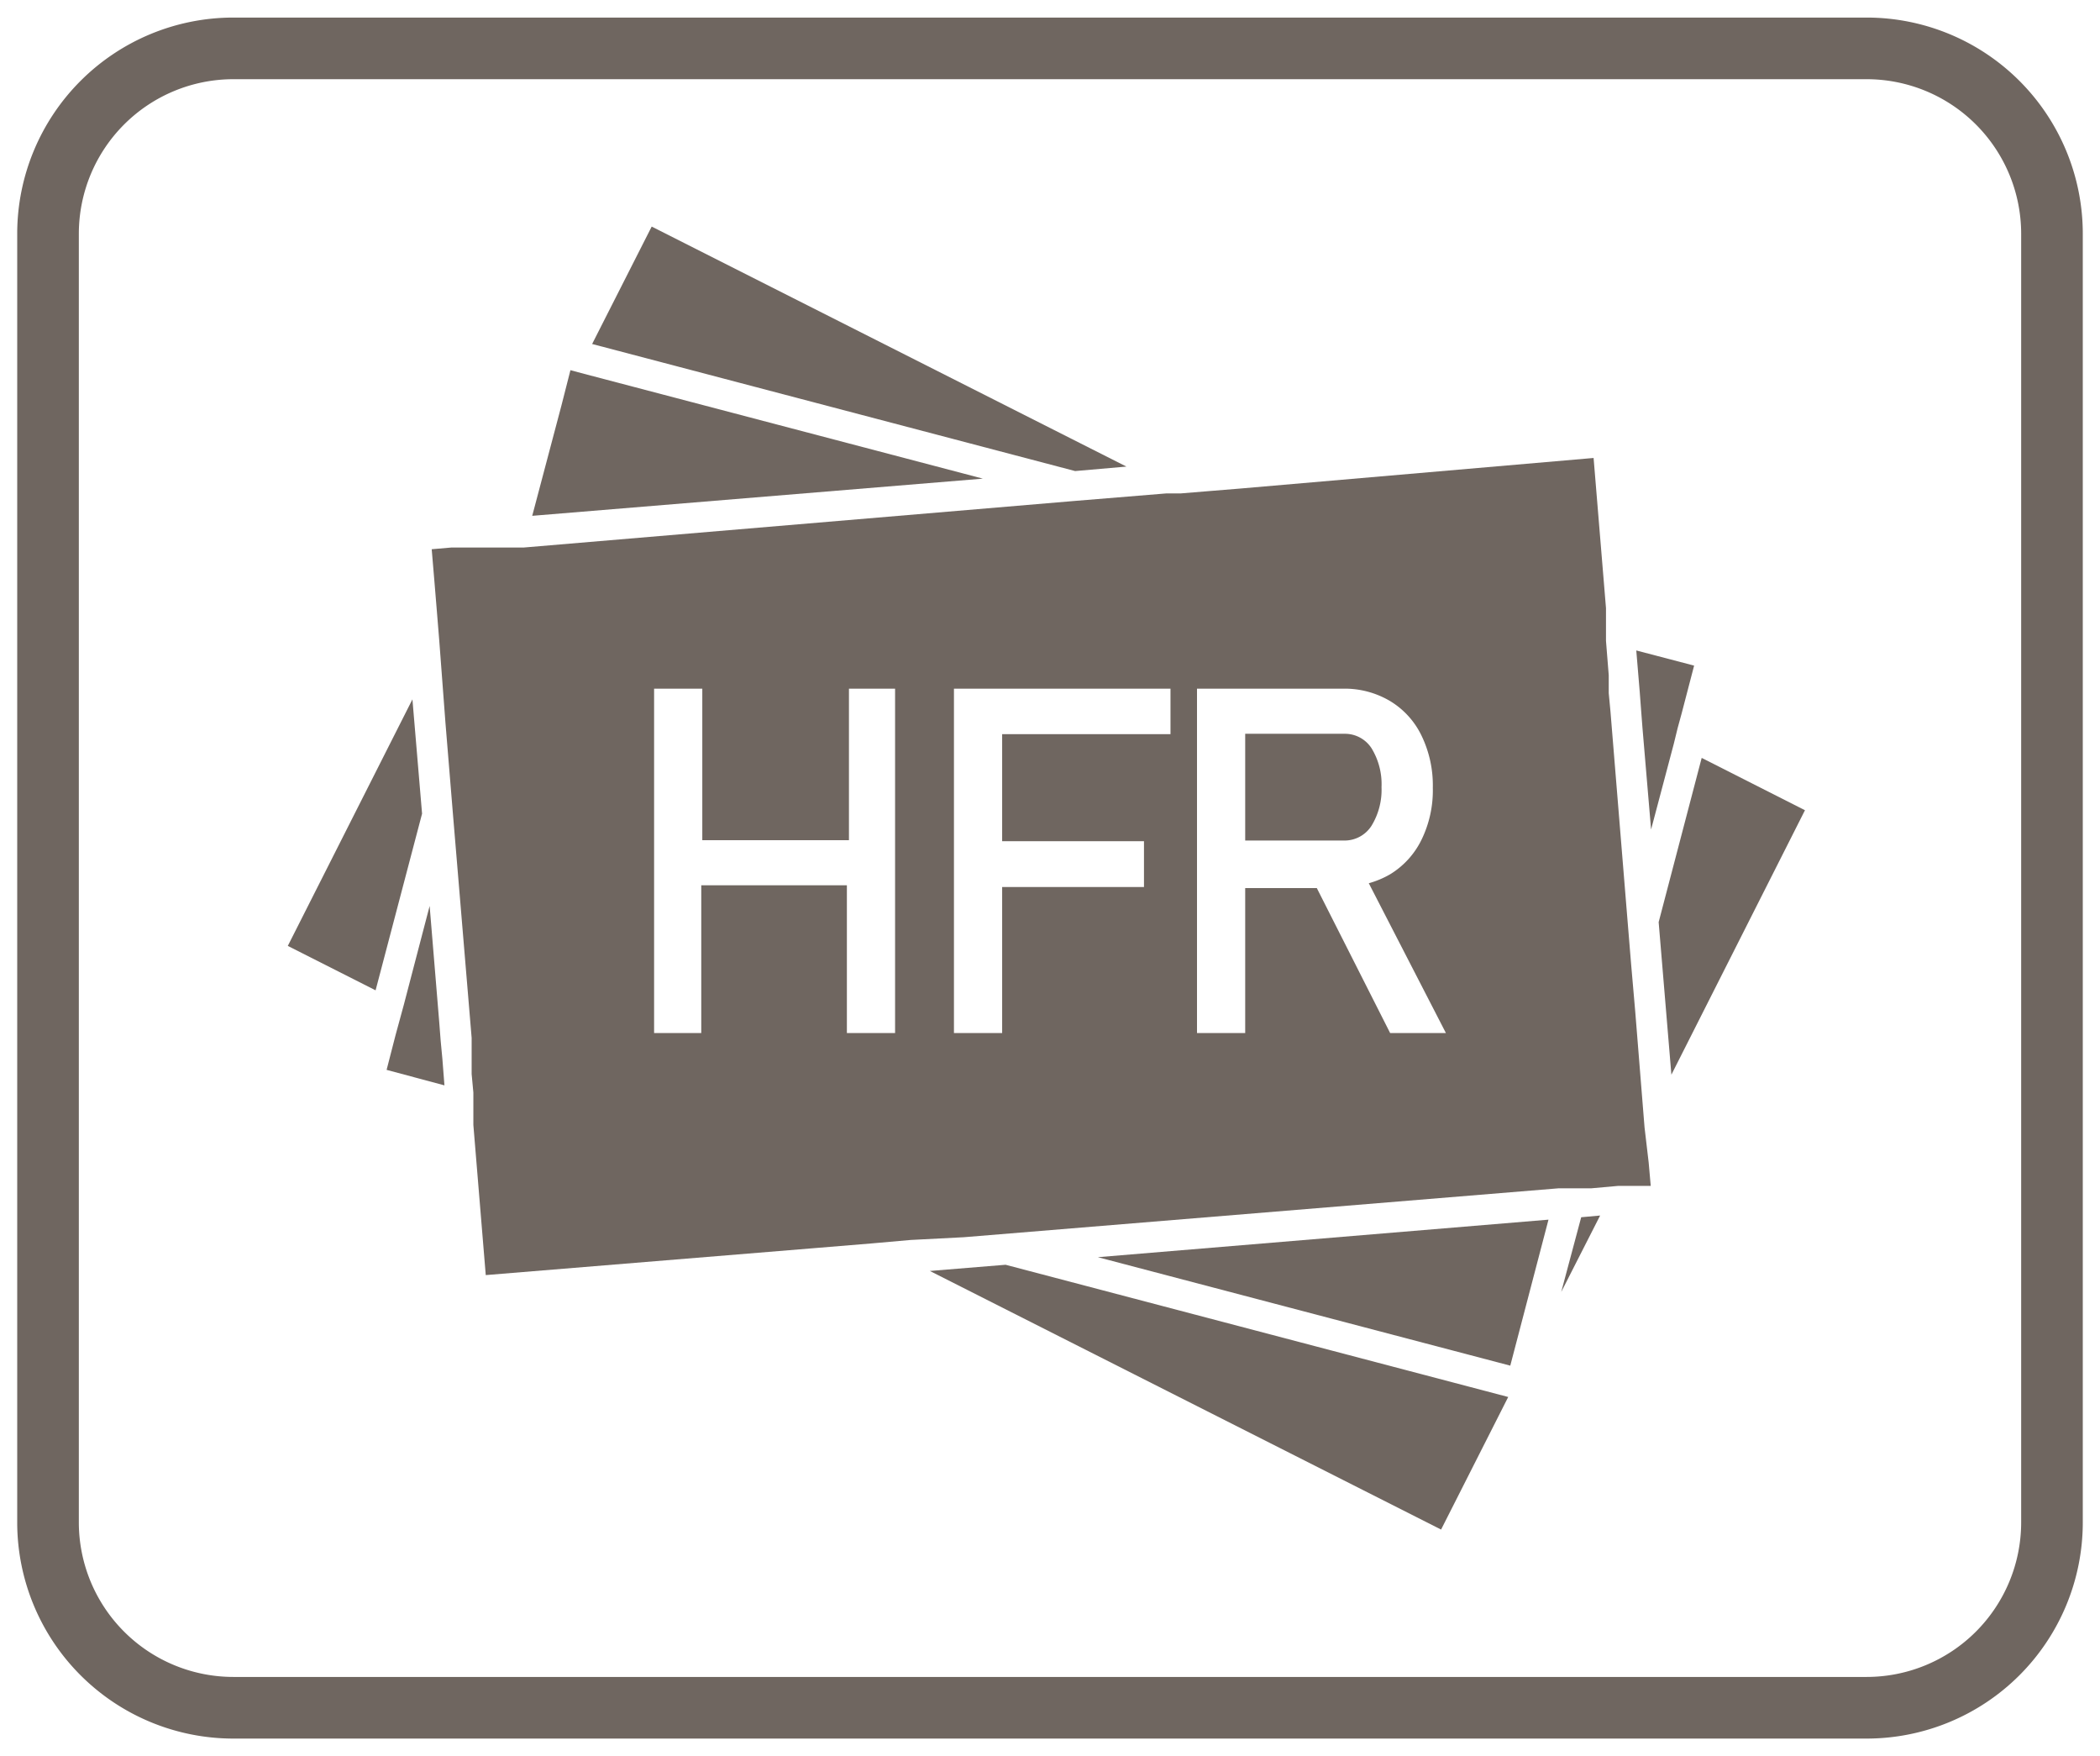 <svg id="Layer_1" data-name="Layer 1" xmlns="http://www.w3.org/2000/svg" viewBox="0 0 61 51"><defs><style>.cls-1{fill:#6f6660;}</style></defs><path class="cls-1" d="M54.22.51H6.78A6.28,6.28,0,0,0,.5,6.78V44.22a6.28,6.28,0,0,0,6.28,6.27H54.22a6.28,6.28,0,0,0,6.28-6.27V6.78A6.28,6.28,0,0,0,54.22.51Zm4.49,43.71a4.49,4.49,0,0,1-4.49,4.48H6.78a4.49,4.49,0,0,1-4.49-4.48V6.78A4.49,4.49,0,0,1,6.78,2.3H54.22a4.49,4.49,0,0,1,4.49,4.48Z"/><polygon class="cls-1" points="45.35 37.52 46.48 35.3 45.93 35.35 45.35 37.52"/><polygon class="cls-1" points="32.72 13.55 18.93 6.58 17.2 9.99 31.23 13.68 32.72 13.55"/><polygon class="cls-1" points="27.01 36.91 41.86 44.42 43.81 40.57 29.21 36.73 27.01 36.91"/><polygon class="cls-1" points="48.18 26.78 48.55 31.21 52.43 23.53 49.43 22.01 48.18 26.78"/><polygon class="cls-1" points="11.98 20.31 8.36 27.47 10.91 28.76 12.26 23.63 11.98 20.31"/><polygon class="cls-1" points="16.79 10.81 16.57 10.75 16.31 11.77 15.46 14.98 28.55 13.9 16.79 10.81"/><polygon class="cls-1" points="43.87 39.66 44.98 35.42 31.89 36.51 43.87 39.66"/><polygon class="cls-1" points="12.8 30.22 12.76 29.7 12.48 26.31 11.73 29.18 11.61 29.62 11.49 30.06 11.23 31.07 12.91 31.52 12.85 30.75 12.8 30.22"/><polygon class="cls-1" points="48.73 21.15 48.85 20.71 49.21 19.33 47.53 18.89 47.63 20.09 47.67 20.62 47.71 21.14 47.96 24.09 48.62 21.6 48.73 21.15"/><path class="cls-1" d="M47.77,32.74l-.27-3.36L47.38,28l-.11-1.34-.49-6-.05-.53v-.52l-.08-1v-.95l-.36-4.36L36,14.19l-.86.07-.85.07h-.42l-1.34.11-1.34.11L15.22,15.9h-2.1l-.58.05.08.95.07.85.07.86L12.94,21l.11,1.34.11,1.34.54,6.46v1.05l.05.54v.94l.36,4.36,9.51-.78.85-.07.85-.07,1.13-.1L28,35.93l1.34-.11,15.93-1.31h.95l.78-.07h.95l-.06-.68ZM26,30H24.6V25.71H20.37V30H19V20h1.4v4.4h4.26V20H26Zm8-8.68H29.11v3.11h4.12v1.33H29.11V30h-1.4V20H34ZM40.38,30l-2.13-4.21H36.17V30h-1.4V20H39a2.582,2.582,0,0,1,1.38.36,2.375,2.375,0,0,1,.91,1,3.314,3.314,0,0,1,.33,1.52,3.261,3.261,0,0,1-.33,1.51,2.413,2.413,0,0,1-.91,1,2.636,2.636,0,0,1-.62.26L42,30Z"/><path class="cls-1" d="M40.13,22.86a2,2,0,0,0-.29-1.13.919.919,0,0,0-.78-.42H36.17v3.1h2.89a.928.928,0,0,0,.78-.43A2,2,0,0,0,40.13,22.86Z"/></svg>